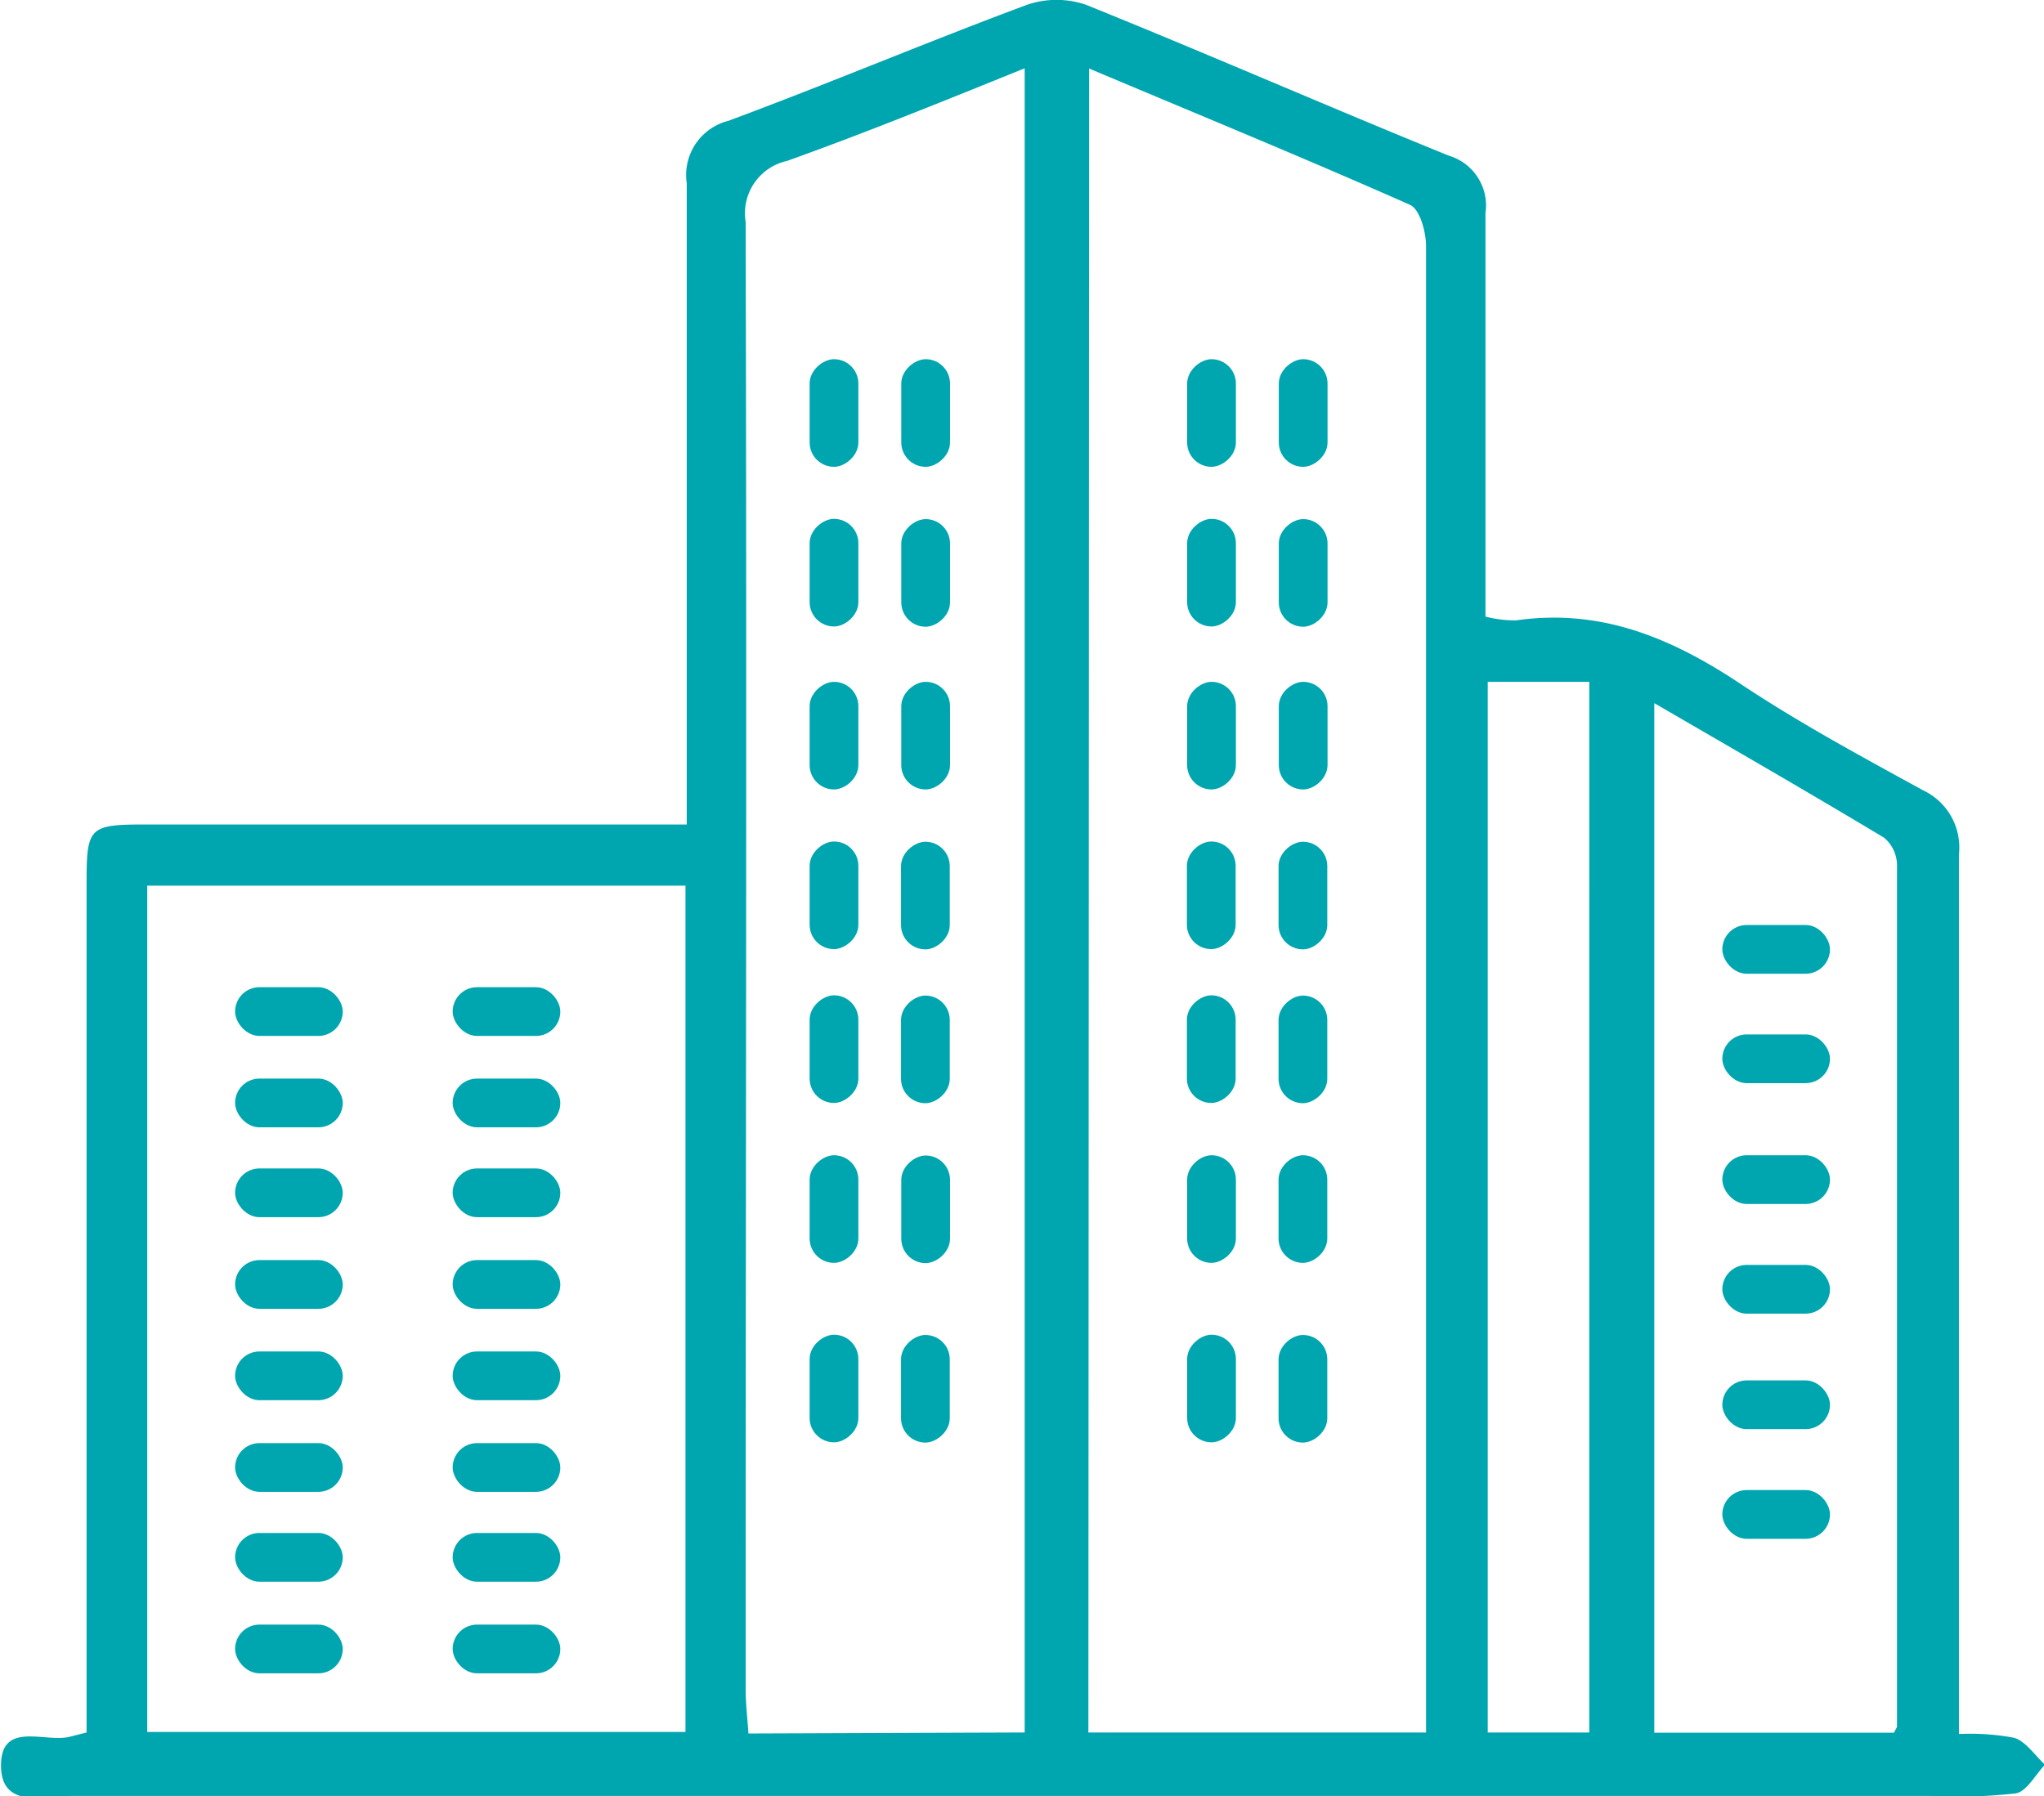 <svg id="Capa_1" data-name="Capa 1" xmlns="http://www.w3.org/2000/svg" viewBox="0 0 80.51 70.76"><defs><style>.cls-1{fill:#00a6af;}</style></defs><title>iconos-agentes</title><path class="cls-1" d="M27.05,32.48V30.54c0-7.78,0-15.55,0-23.32a2.2,2.2,0,0,1,1.64-2.46C32.62,3.3,36.5,1.66,40.45.19a3.58,3.58,0,0,1,2.33,0c4.78,1.93,9.51,4,14.28,5.94A2.05,2.05,0,0,1,58.51,8.4c0,5.27,0,10.53,0,15.89a4.67,4.67,0,0,0,1.2.15c3.26-.47,6,.63,8.71,2.41,2.34,1.57,4.84,2.92,7.32,4.28a2.49,2.49,0,0,1,1.42,2.53c0,10.88,0,21.77,0,32.65v2a9.42,9.42,0,0,1,2.18.15c.46.15.81.69,1.21,1.06-.38.39-.72,1.06-1.16,1.13a20.41,20.41,0,0,1-3.32.1q-36.64,0-73.28,0c-1,0-2.75.54-2.75-1.2s1.67-.92,2.66-1.12l.71-.18V66.29q0-15.74,0-31.48c0-2.24.09-2.33,2.36-2.33H27.05ZM42.87,68.25h13.3V26.7c0-5.66,0-11.32,0-17,0-.56-.24-1.45-.63-1.63-4.13-1.83-8.32-3.55-12.64-5.37Zm-2.51,0V2.69C37.13,4,34.07,5.24,31,6.34a2.11,2.11,0,0,0-1.63,2.4c.05,19.26,0,38.52,0,57.78,0,.58.07,1.16.11,1.77ZM27,34.89H5.8V68.23H27ZM65.16,27.7V68.26H74.6c.08-.16.12-.21.12-.25q0-17,0-33.95A1.43,1.43,0,0,0,74.21,33C71.28,31.24,68.31,29.53,65.16,27.7Zm-6.56-.84V68.25h4V26.86Z"/><rect class="cls-1" x="9.26" y="38.89" width="4.24" height="1.92" rx="0.96"/><rect class="cls-1" x="17.83" y="38.89" width="4.24" height="1.92" rx="0.96"/><rect class="cls-1" x="9.26" y="42.49" width="4.24" height="1.92" rx="0.96"/><rect class="cls-1" x="17.83" y="42.49" width="4.24" height="1.92" rx="0.96"/><rect class="cls-1" x="9.26" y="46.03" width="4.24" height="1.92" rx="0.96"/><rect class="cls-1" x="17.83" y="46.03" width="4.24" height="1.92" rx="0.96"/><rect class="cls-1" x="9.26" y="49.64" width="4.24" height="1.92" rx="0.96"/><rect class="cls-1" x="17.83" y="49.64" width="4.24" height="1.92" rx="0.96"/><rect class="cls-1" x="9.26" y="53.24" width="4.24" height="1.92" rx="0.96"/><rect class="cls-1" x="17.83" y="53.24" width="4.24" height="1.92" rx="0.96"/><rect class="cls-1" x="9.26" y="56.85" width="4.24" height="1.92" rx="0.96"/><rect class="cls-1" x="17.83" y="56.85" width="4.24" height="1.92" rx="0.96"/><rect class="cls-1" x="9.26" y="60.39" width="4.24" height="1.92" rx="0.96"/><rect class="cls-1" x="17.83" y="60.39" width="4.24" height="1.92" rx="0.96"/><rect class="cls-1" x="9.26" y="64" width="4.24" height="1.92" rx="0.96"/><rect class="cls-1" x="17.83" y="64" width="4.24" height="1.92" rx="0.96"/><rect class="cls-1" x="30.73" y="15.31" width="4.24" height="1.92" rx="0.96" transform="translate(16.58 49.12) rotate(-90)"/><rect class="cls-1" x="34.33" y="15.31" width="4.24" height="1.92" rx="0.96" transform="translate(20.19 52.72) rotate(-90)"/><rect class="cls-1" x="30.73" y="21.61" width="4.24" height="1.92" rx="0.96" transform="translate(10.28 55.41) rotate(-90)"/><rect class="cls-1" x="34.33" y="21.61" width="4.24" height="1.92" rx="0.96" transform="translate(13.89 59.02) rotate(-90)"/><rect class="cls-1" x="30.73" y="28.02" width="4.24" height="1.92" rx="0.96" transform="translate(3.87 61.83) rotate(-90)"/><rect class="cls-1" x="34.33" y="28.02" width="4.24" height="1.92" rx="0.96" transform="translate(7.48 65.43) rotate(-90)"/><rect class="cls-1" x="30.73" y="34.31" width="4.24" height="1.92" rx="0.96" transform="translate(-2.42 68.12) rotate(-90)"/><rect class="cls-1" x="34.33" y="34.31" width="4.24" height="1.92" rx="0.96" transform="translate(1.18 71.73) rotate(-90)"/><rect class="cls-1" x="30.73" y="40.37" width="4.24" height="1.92" rx="0.96" transform="translate(-8.48 74.18) rotate(-90)"/><rect class="cls-1" x="34.33" y="40.37" width="4.24" height="1.92" rx="0.96" transform="translate(-4.88 77.79) rotate(-90)"/><rect class="cls-1" x="30.73" y="46.67" width="4.24" height="1.92" rx="0.96" transform="translate(-14.78 80.48) rotate(-90)"/><rect class="cls-1" x="34.33" y="46.67" width="4.24" height="1.92" rx="0.96" transform="translate(-11.17 84.09) rotate(-90)"/><rect class="cls-1" x="30.73" y="53.74" width="4.24" height="1.92" rx="0.96" transform="translate(-21.85 87.55) rotate(-90)"/><rect class="cls-1" x="34.33" y="53.74" width="4.24" height="1.92" rx="0.96" transform="translate(-18.25 91.16) rotate(-90)"/><rect class="cls-1" x="45.6" y="15.31" width="4.24" height="1.92" rx="0.96" transform="translate(31.45 63.99) rotate(-90)"/><rect class="cls-1" x="49.2" y="15.31" width="4.24" height="1.92" rx="0.96" transform="matrix(0, -1, 1, 0, 35.06, 67.59)"/><rect class="cls-1" x="45.6" y="21.61" width="4.24" height="1.92" rx="0.96" transform="translate(25.15 70.28) rotate(-90)"/><rect class="cls-1" x="49.2" y="21.61" width="4.24" height="1.92" rx="0.96" transform="translate(28.76 73.89) rotate(-90)"/><rect class="cls-1" x="45.6" y="28.02" width="4.24" height="1.92" rx="0.96" transform="translate(18.74 76.7) rotate(-90)"/><rect class="cls-1" x="49.2" y="28.02" width="4.24" height="1.92" rx="0.96" transform="translate(22.35 80.3) rotate(-90)"/><rect class="cls-1" x="45.6" y="34.31" width="4.24" height="1.92" rx="0.96" transform="translate(12.44 82.99) rotate(-90)"/><rect class="cls-1" x="49.2" y="34.31" width="4.24" height="1.92" rx="0.96" transform="translate(16.05 86.6) rotate(-90)"/><rect class="cls-1" x="45.6" y="40.37" width="4.24" height="1.92" rx="0.96" transform="translate(6.38 89.05) rotate(-90)"/><rect class="cls-1" x="49.2" y="40.37" width="4.24" height="1.92" rx="0.96" transform="translate(9.99 92.66) rotate(-90)"/><rect class="cls-1" x="45.6" y="46.67" width="4.24" height="1.92" rx="0.96" transform="translate(0.09 95.35) rotate(-90)"/><rect class="cls-1" x="49.2" y="46.67" width="4.24" height="1.92" rx="0.96" transform="translate(3.69 98.95) rotate(-90)"/><rect class="cls-1" x="45.6" y="53.74" width="4.24" height="1.92" rx="0.96" transform="translate(-6.98 102.42) rotate(-90)"/><rect class="cls-1" x="49.2" y="53.74" width="4.24" height="1.92" rx="0.96" transform="translate(-3.38 106.03) rotate(-90)"/><rect class="cls-1" x="67.84" y="36.44" width="4.24" height="1.92" rx="0.96"/><rect class="cls-1" x="67.84" y="40.75" width="4.24" height="1.92" rx="0.96"/><rect class="cls-1" x="67.84" y="45.51" width="4.24" height="1.92" rx="0.96"/><rect class="cls-1" x="67.84" y="49.83" width="4.24" height="1.92" rx="0.96"/><rect class="cls-1" x="67.84" y="54.38" width="4.24" height="1.92" rx="0.96"/><rect class="cls-1" x="67.84" y="58.7" width="4.24" height="1.92" rx="0.96"/></svg>